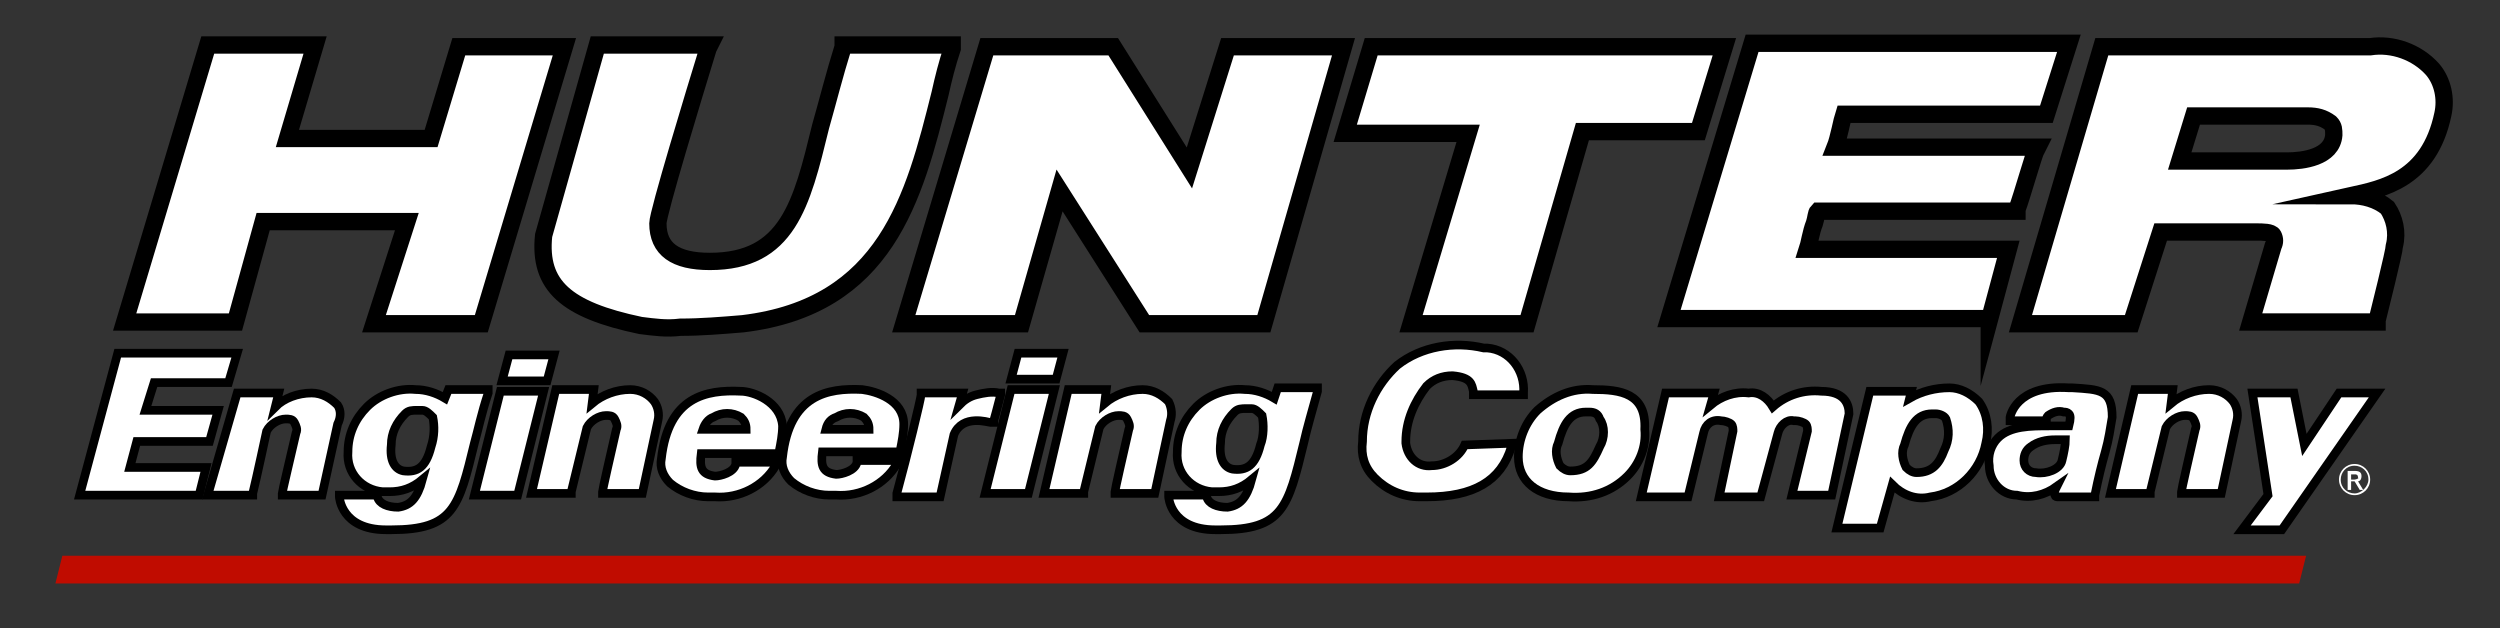 <?xml version="1.0" encoding="utf-8"?>
<!-- Generator: Adobe Illustrator 27.7.0, SVG Export Plug-In . SVG Version: 6.00 Build 0)  -->
<svg version="1.1" id="Layer_1" xmlns="http://www.w3.org/2000/svg" xmlns:xlink="http://www.w3.org/1999/xlink" x="0px" y="0px"
	 viewBox="0 0 144.4 36.3" style="enable-background:new 0 0 144.4 36.3;" xml:space="preserve">
<rect x="0" y="0" width="144.4" height="36.3" fill="#333333" stroke="none"/>
<style type="text/css">
	.st0{fill:#C00C00;}
	.st1{fill:#FFFFFF;stroke:#000000;stroke-width:0.5;stroke-miterlimit:10;}
	.st2{fill:#FFFFFF;stroke:#000000;stroke-miterlimit:10;}
	.st3{fill:#FFFFFF;}
</style>
<path class="st0" d="M3.6,32.1l-0.4,1.6h129.6l0.4-1.6H3.6z"/>
<path class="st1" d="M36.4,22.5c-0.8,0-1.6,0.3-2.2,0.8l0.1-0.8h-2.2l-1.4,6H33l0-0.1c0.2-0.8,0.9-3.7,0.9-3.7
	c0.2-0.4,0.7-0.7,1.1-0.7c0.2,0,0.4,0,0.5,0.2c0.1,0.2,0.2,0.4,0.1,0.6c-0.3,1.3-0.8,3.5-0.8,3.6v0.1h2.3l0.9-4.2
	c0.1-0.4,0-0.8-0.2-1.1C37.5,22.8,37,22.5,36.4,22.5z"/>
<path class="st1" d="M28.9,22.6l-1.5,6h2.5l1.5-6H28.9z"/>
<path class="st1" d="M42.8,22.6c-2-0.1-4.2,0.3-4.6,3.9c-0.1,0.5,0.1,1,0.5,1.4c0.6,0.5,1.4,0.8,2.2,0.8c0.1,0,0.1,0,0.2,0l0.2,0
	c1.4,0.1,2.8-0.6,3.5-1.8l0.1-0.2h-2.4l0,0.1c-0.1,0.5-0.9,0.7-1.2,0.7c-0.8-0.1-0.9-0.5-0.8-1.3h4.5l0-0.1c0.1-0.5,0.2-1,0.2-1.5
	C45.1,23.2,43.5,22.6,42.8,22.6z M40.6,24.8c0.1-0.3,0.3-0.6,0.6-0.7c0.5-0.3,1.1-0.3,1.6,0c0.2,0.2,0.3,0.4,0.3,0.7L40.6,24.8z"/>
<path class="st2" d="M114.9,18.5l1.1-4.1h-11.6c0.1-0.3,0.2-1,0.4-1.5c0.1-0.3,0.1-0.6,0.2-0.7h11.5l0-0.1c0.3-0.8,1-3.3,1.1-3.4
	l0.1-0.2h-11.7c0.2-0.5,0.4-1.6,0.5-1.9h11.7l1.3-4.1h-18.3l-4.8,15.9H114.9z"/>
<path class="st1" d="M49.5,26.7c-0.1,0.5-0.9,0.7-1.2,0.7c-0.8-0.1-0.9-0.5-0.8-1.3h4.5l0-0.1c0.1-0.5,0.2-1,0.2-1.5
	c0-1.4-1.6-1.9-2.4-2c-2-0.1-4.2,0.3-4.6,3.9c-0.1,0.5,0.1,1,0.5,1.4c0.6,0.5,1.4,0.8,2.2,0.8c0.1,0,0.1,0,0.2,0l0.2,0
	c1.4,0.1,2.8-0.6,3.5-1.8l0.1-0.2h-2.4L49.5,26.7z M48.3,24.1c0.5-0.3,1.1-0.3,1.6,0c0.2,0.2,0.3,0.4,0.3,0.7l-2.5,0
	C47.8,24.4,48,24.2,48.3,24.1z"/>
<path class="st1" d="M29,22h2.6l0.4-1.5h-2.6L29,22z"/>
<path class="st1" d="M57.4,24.4l0-0.1c0,0,0.2-0.7,0.4-1.5l0-0.1l-0.1,0c-0.4-0.1-0.9,0-1.3,0.1c-0.4,0.1-0.7,0.3-1,0.6l0.2-0.7
	h-2.3l-0.1,0v0.1c0,0.2-0.8,3.5-1.4,5.7l0,0.2h2.5l0.8-3.6c0.5-1.2,2-0.7,2.1-0.7L57.4,24.4z"/>
<path class="st2" d="M37,18.8c0.8,0.1,1.5,0.2,2.3,0.1c1.2,0,2.4-0.1,3.6-0.2c8.3-1,9.9-7.3,11.4-13.3c0.2-0.9,0.4-1.7,0.7-2.6
	l0-0.2h-6.3l0,0.1c-0.5,1.6-0.9,3.2-1.3,4.6c-1.1,4.5-1.9,7.8-6.4,7.8c-2,0-3-0.7-3-2.2c0-0.6,2.1-7.5,2.9-10.1l0.1-0.2h-6.5
	l-3.1,11C31.1,16.5,32.7,17.9,37,18.8z"/>
<path class="st2" d="M15.2,12.8h8.3l-1.9,5.9h6.2l4.8-16h-6.1L24.9,8h-8.3l1.6-5.4H12l-4.8,16h6.4L15.2,12.8z"/>
<path class="st1" d="M19.5,23.4c-0.4-0.4-0.9-0.7-1.5-0.7c-0.8,0-1.6,0.3-2.1,0.8l0.2-0.8h-2.4L12,28.6h2.6l0-0.1
	c0.2-0.8,0.8-3.6,0.8-3.6c0.2-0.4,0.7-0.7,1.1-0.7c0.2,0,0.4,0,0.5,0.2c0.1,0.2,0.2,0.4,0.1,0.6c-0.3,1.3-0.8,3.4-0.8,3.5v0.1h2.3
	l0.9-4.1C19.7,24.1,19.7,23.7,19.5,23.4z"/>
<path class="st1" d="M28.2,22.7l0-0.2h-2.3L25.7,23c-0.5-0.3-1.1-0.5-1.7-0.5c-1-0.1-2.1,0.3-2.8,1c-0.7,0.7-1.1,1.6-1.1,2.6
	c-0.1,1.2,0.8,2.2,2,2.3c0.1,0,0.3,0,0.4,0c0.7,0,1.3-0.2,1.9-0.7c-0.3,1.1-0.7,1.5-1.4,1.6c-0.6,0-1.1-0.2-1.2-0.6l0-0.1h-2.2
	l0,0.1c0,0,0.1,1.9,2.7,1.9c0.1,0,0.2,0,0.3,0c3.6,0,3.9-1.3,4.8-5C27.6,24.9,27.8,23.9,28.2,22.7z M24.9,25.8
	c-0.3,1.2-0.8,1.5-1.6,1.4c-0.5-0.1-0.8-0.6-0.7-1.5c0-0.7,0.3-1.3,0.8-1.8c0.2-0.2,0.4-0.2,0.7-0.2c0.1,0,0.2,0,0.3,0
	c0.2,0,0.4,0.2,0.6,0.4C25.1,24.6,25.1,25.2,24.9,25.8z"/>
<path class="st1" d="M7.9,25.5h4.2l0.5-1.8H8.4l0.5-1.6h4.3l0.5-1.7H6.8l-2.2,8.2h6.9l0.4-1.6H7.5L7.9,25.5z"/>
<path class="st1" d="M92,22.5c-1.2-0.1-2.3,0.4-3.2,1.2c-0.7,0.7-1.1,1.7-1.1,2.7c0,1.4,1.1,2.3,2.9,2.3c1.3,0.1,2.5-0.3,3.4-1.2
	c0.7-0.7,1.1-1.7,1-2.7C95.1,22.7,93.6,22.5,92,22.5z M92.4,25.8c-0.4,0.9-0.7,1.4-1.7,1.4c-0.2,0-0.4-0.1-0.6-0.3
	c-0.2-0.4-0.3-0.9-0.1-1.3c0.3-1.1,0.7-1.8,1.6-1.8c0,0,0.1,0,0.2,0c0.3,0,0.5,0.1,0.6,0.4C92.7,24.6,92.7,25.3,92.4,25.8z"/>
<path class="st3" d="M136.4,27.5c0-0.2-0.1-0.3-0.4-0.3h-0.4v1.1h0.2v-0.5h0.2l0.3,0.5h0.2l-0.3-0.5
	C136.3,27.8,136.4,27.7,136.4,27.5C136.4,27.5,136.4,27.5,136.4,27.5z M136,27.7h-0.2v-0.3h0.2c0.1,0,0.2,0,0.2,0.2
	C136.3,27.6,136.1,27.7,136,27.7L136,27.7z"/>
<path class="st1" d="M127.6,22.5c-0.8,0-1.6,0.3-2.2,0.8l0.1-0.8h-2.2l-1.4,6h2.3l0-0.1c0.2-0.8,0.9-3.7,0.9-3.7
	c0.2-0.4,0.7-0.7,1.1-0.7c0.2,0,0.4,0,0.5,0.2c0.1,0.2,0.2,0.4,0.1,0.6c-0.3,1.3-0.8,3.5-0.8,3.6v0.1h2.3l0.9-4.2
	c0.1-0.4,0-0.8-0.2-1.1C128.7,22.8,128.2,22.5,127.6,22.5z"/>
<path class="st1" d="M119.7,22.4l-0.2,0c-3.1-0.2-3.4,1.7-3.4,1.7l0,0.2l2.1,0v-0.1c0-0.1,0.1-0.2,0.1-0.2c0.3-0.2,0.6-0.3,0.9-0.2
	c0.1,0,0.2,0,0.3,0.1c0.1,0.1,0.1,0.3,0,0.7c-0.3,0-0.7,0-1.1,0c-1.1,0-2.3,0-3,0.7c-0.4,0.4-0.6,1-0.5,1.6c0,0.9,0.7,1.7,1.6,1.7
	c0.8,0.2,1.6,0,2.3-0.5c-0.1,0.2-0.2,0.4-0.1,0.5c0,0.1,0.1,0.1,0.2,0.1h2.1l0-0.1c0.2-1,0.4-1.8,0.6-2.5c0.2-0.7,0.3-1.4,0.4-2
	C122,22.5,121.3,22.5,119.7,22.4z M119.1,26.6c-0.1,0.5-0.9,0.8-1.5,0.7c-0.4,0-0.7-0.3-0.7-0.7c0,0,0,0,0,0c0-0.3,0.1-0.6,0.4-0.8
	c0.4-0.3,0.9-0.4,1.4-0.4c0.2,0,0.4,0,0.6,0C119.3,25.7,119.2,26.2,119.1,26.6z"/>
<path class="st2" d="M140.5,4c-0.9-1-2.3-1.5-3.6-1.3c-1.1,0-15.5,0-15.5,0l-4.7,16h6.4l1.7-5.3h5.5c0.4,0,0.9,0,1,0.2
	c0.1,0.2,0.1,0.4,0,0.6l-1.3,4.4h7.3l0-0.1c0.1-0.4,1-4,1-4.3c0.2-0.8,0-1.6-0.4-2.2c-0.6-0.5-1.4-0.7-2.1-0.7l0,0
	c1.8-0.4,4.5-0.9,5.3-4.7C141.3,5.7,141.1,4.7,140.5,4z M134.8,7.8c-0.1,1.3-1.8,1.5-2.7,1.5h-6.2l0.8-2.6h6.6
	c0.5,0,0.9,0.1,1.3,0.4C134.8,7.3,134.8,7.5,134.8,7.8z"/>
<path class="st1" d="M112.6,22.4c-0.8,0-1.6,0.2-2.3,0.6l0.1-0.4H108l-1.9,7.9h2.5l0.7-2.5c0.6,0.6,1.4,0.9,2.2,0.7
	c1.6-0.2,2.9-1.5,3.2-3.1c0.2-0.8,0.1-1.7-0.4-2.4C113.8,22.7,113.2,22.4,112.6,22.4z M112.3,26c-0.3,0.8-0.7,1.3-1.6,1.3
	c-0.2,0-0.4-0.1-0.6-0.3c-0.2-0.4-0.3-0.9-0.1-1.3c0.3-1.1,0.7-1.8,1.6-1.8c0,0,0.1,0,0.2,0c0.2,0,0.5,0.1,0.6,0.3
	C112.6,24.8,112.6,25.4,112.3,26z"/>
<path class="st1" d="M133.1,25.7l-0.6-3h-2.4l0.9,5.9l-1.5,2h2.3l5.5-7.9h-2.2L133.1,25.7z"/>
<path class="st3" d="M136,26.8c-0.5,0-0.9,0.4-0.9,0.9s0.4,0.9,0.9,0.9c0.5,0,0.9-0.4,0.9-0.9C136.9,27.2,136.5,26.8,136,26.8
	C136,26.8,136,26.8,136,26.8z M136,28.5c-0.4,0-0.8-0.3-0.8-0.8c0-0.4,0.3-0.8,0.8-0.8c0.4,0,0.8,0.3,0.8,0.8c0,0,0,0,0,0
	C136.8,28.1,136.4,28.5,136,28.5C136,28.5,136,28.5,136,28.5L136,28.5z"/>
<path class="st1" d="M73.6,23c-0.5-0.3-1.1-0.5-1.7-0.5c-1-0.1-2.1,0.3-2.8,1c-0.7,0.7-1.1,1.6-1.1,2.6c-0.1,1.2,0.8,2.2,2,2.3
	c0.1,0,0.3,0,0.4,0c0.7,0,1.3-0.2,1.9-0.7c-0.3,1.1-0.7,1.5-1.4,1.6c-0.6,0-1.1-0.2-1.2-0.6l0-0.1h-2.2l0,0.1c0,0,0.1,1.9,2.7,1.9
	c0.1,0,0.2,0,0.3,0c3.6,0,3.9-1.3,4.8-5c0.2-0.9,0.5-1.9,0.8-3l0-0.2h-2.3L73.6,23z M72.8,25.7c-0.3,1.2-0.8,1.5-1.6,1.4
	c-0.5-0.1-0.8-0.6-0.7-1.5c0-0.7,0.3-1.3,0.8-1.8c0.2-0.2,0.4-0.2,0.7-0.2c0.1,0,0.2,0,0.3,0c0.2,0,0.4,0.2,0.6,0.4
	C73,24.5,73,25.2,72.8,25.7z"/>
<path class="st1" d="M67.5,23.2c-0.4-0.4-0.9-0.7-1.5-0.7c-0.8,0-1.6,0.3-2.2,0.8l0.1-0.8h-2.2l-1.4,6h2.3l0-0.1
	c0.2-0.8,0.9-3.7,0.9-3.7c0.2-0.4,0.7-0.7,1.1-0.7c0.2,0,0.4,0,0.5,0.2c0.1,0.2,0.2,0.4,0.1,0.6c-0.3,1.3-0.8,3.5-0.8,3.6v0.1h2.3
	l0.9-4.2C67.7,24,67.7,23.6,67.5,23.2z"/>
<path class="st1" d="M106.8,23.9c0-0.6-0.3-1.3-1.6-1.3c-1-0.1-2,0.2-2.8,0.9c-0.3-0.5-0.8-0.9-1.4-0.8c-0.8-0.1-1.6,0.2-2.2,0.7
	l0.2-0.7h-2.8l-1.4,6h2.7l0.9-3.7c0.1-0.5,0.5-0.8,1-0.7c0.2,0,0.5,0.1,0.6,0.2c0.1,0.1,0.1,0.3,0.1,0.4l-0.8,3.8h2.4l1-3.7
	c0.1-0.4,0.5-0.8,0.9-0.7h0.1c0.2,0,0.5,0.1,0.6,0.2c0.1,0.1,0.1,0.3,0.1,0.4l-0.9,3.7h2.3L106.8,23.9L106.8,23.9z"/>
<path class="st1" d="M61.4,20.4h-2.6l-0.4,1.5H61L61.4,20.4z"/>
<path class="st1" d="M58.4,22.5l-1.5,6h2.5l1.5-6H58.4z"/>
<path class="st1" d="M84.6,25.7c-0.3,0.7-1.1,1.2-1.9,1.2c-0.8,0.1-1.4-0.5-1.5-1.3c0,0,0-0.1,0-0.1c0-1.2,0.5-2.3,1.2-3.2
	c0.4-0.4,0.9-0.6,1.5-0.6c1.1,0.1,1.1,0.5,1.2,0.9l0,0.2H88l0-0.1c0.1-1.3-0.8-2.5-2.1-2.6c-0.1,0-0.1,0-0.2,0c-1.7-0.4-3.6-0.1-5,1
	c-1.2,1.1-2,2.7-2,4.4c-0.1,0.8,0.1,1.5,0.7,2.1c0.7,0.7,1.6,1.1,2.6,1.1c0.1,0,0.3,0,0.4,0c2.7,0,4.3-0.9,4.9-2.9l0.1-0.2
	L84.6,25.7L84.6,25.7z"/>
<path class="st2" d="M68.7,9.7l-4.4-7H57l-4.8,16H59l2.2-7.7l4.9,7.7h6.9l4.6-16h-6.7L68.7,9.7z"/>
<path class="st2" d="M81.5,18.7h6.7l3.2-11.1h6.7l1.5-4.9H79.2l-1.5,5h7.1L81.5,18.7z"/>
</svg>
